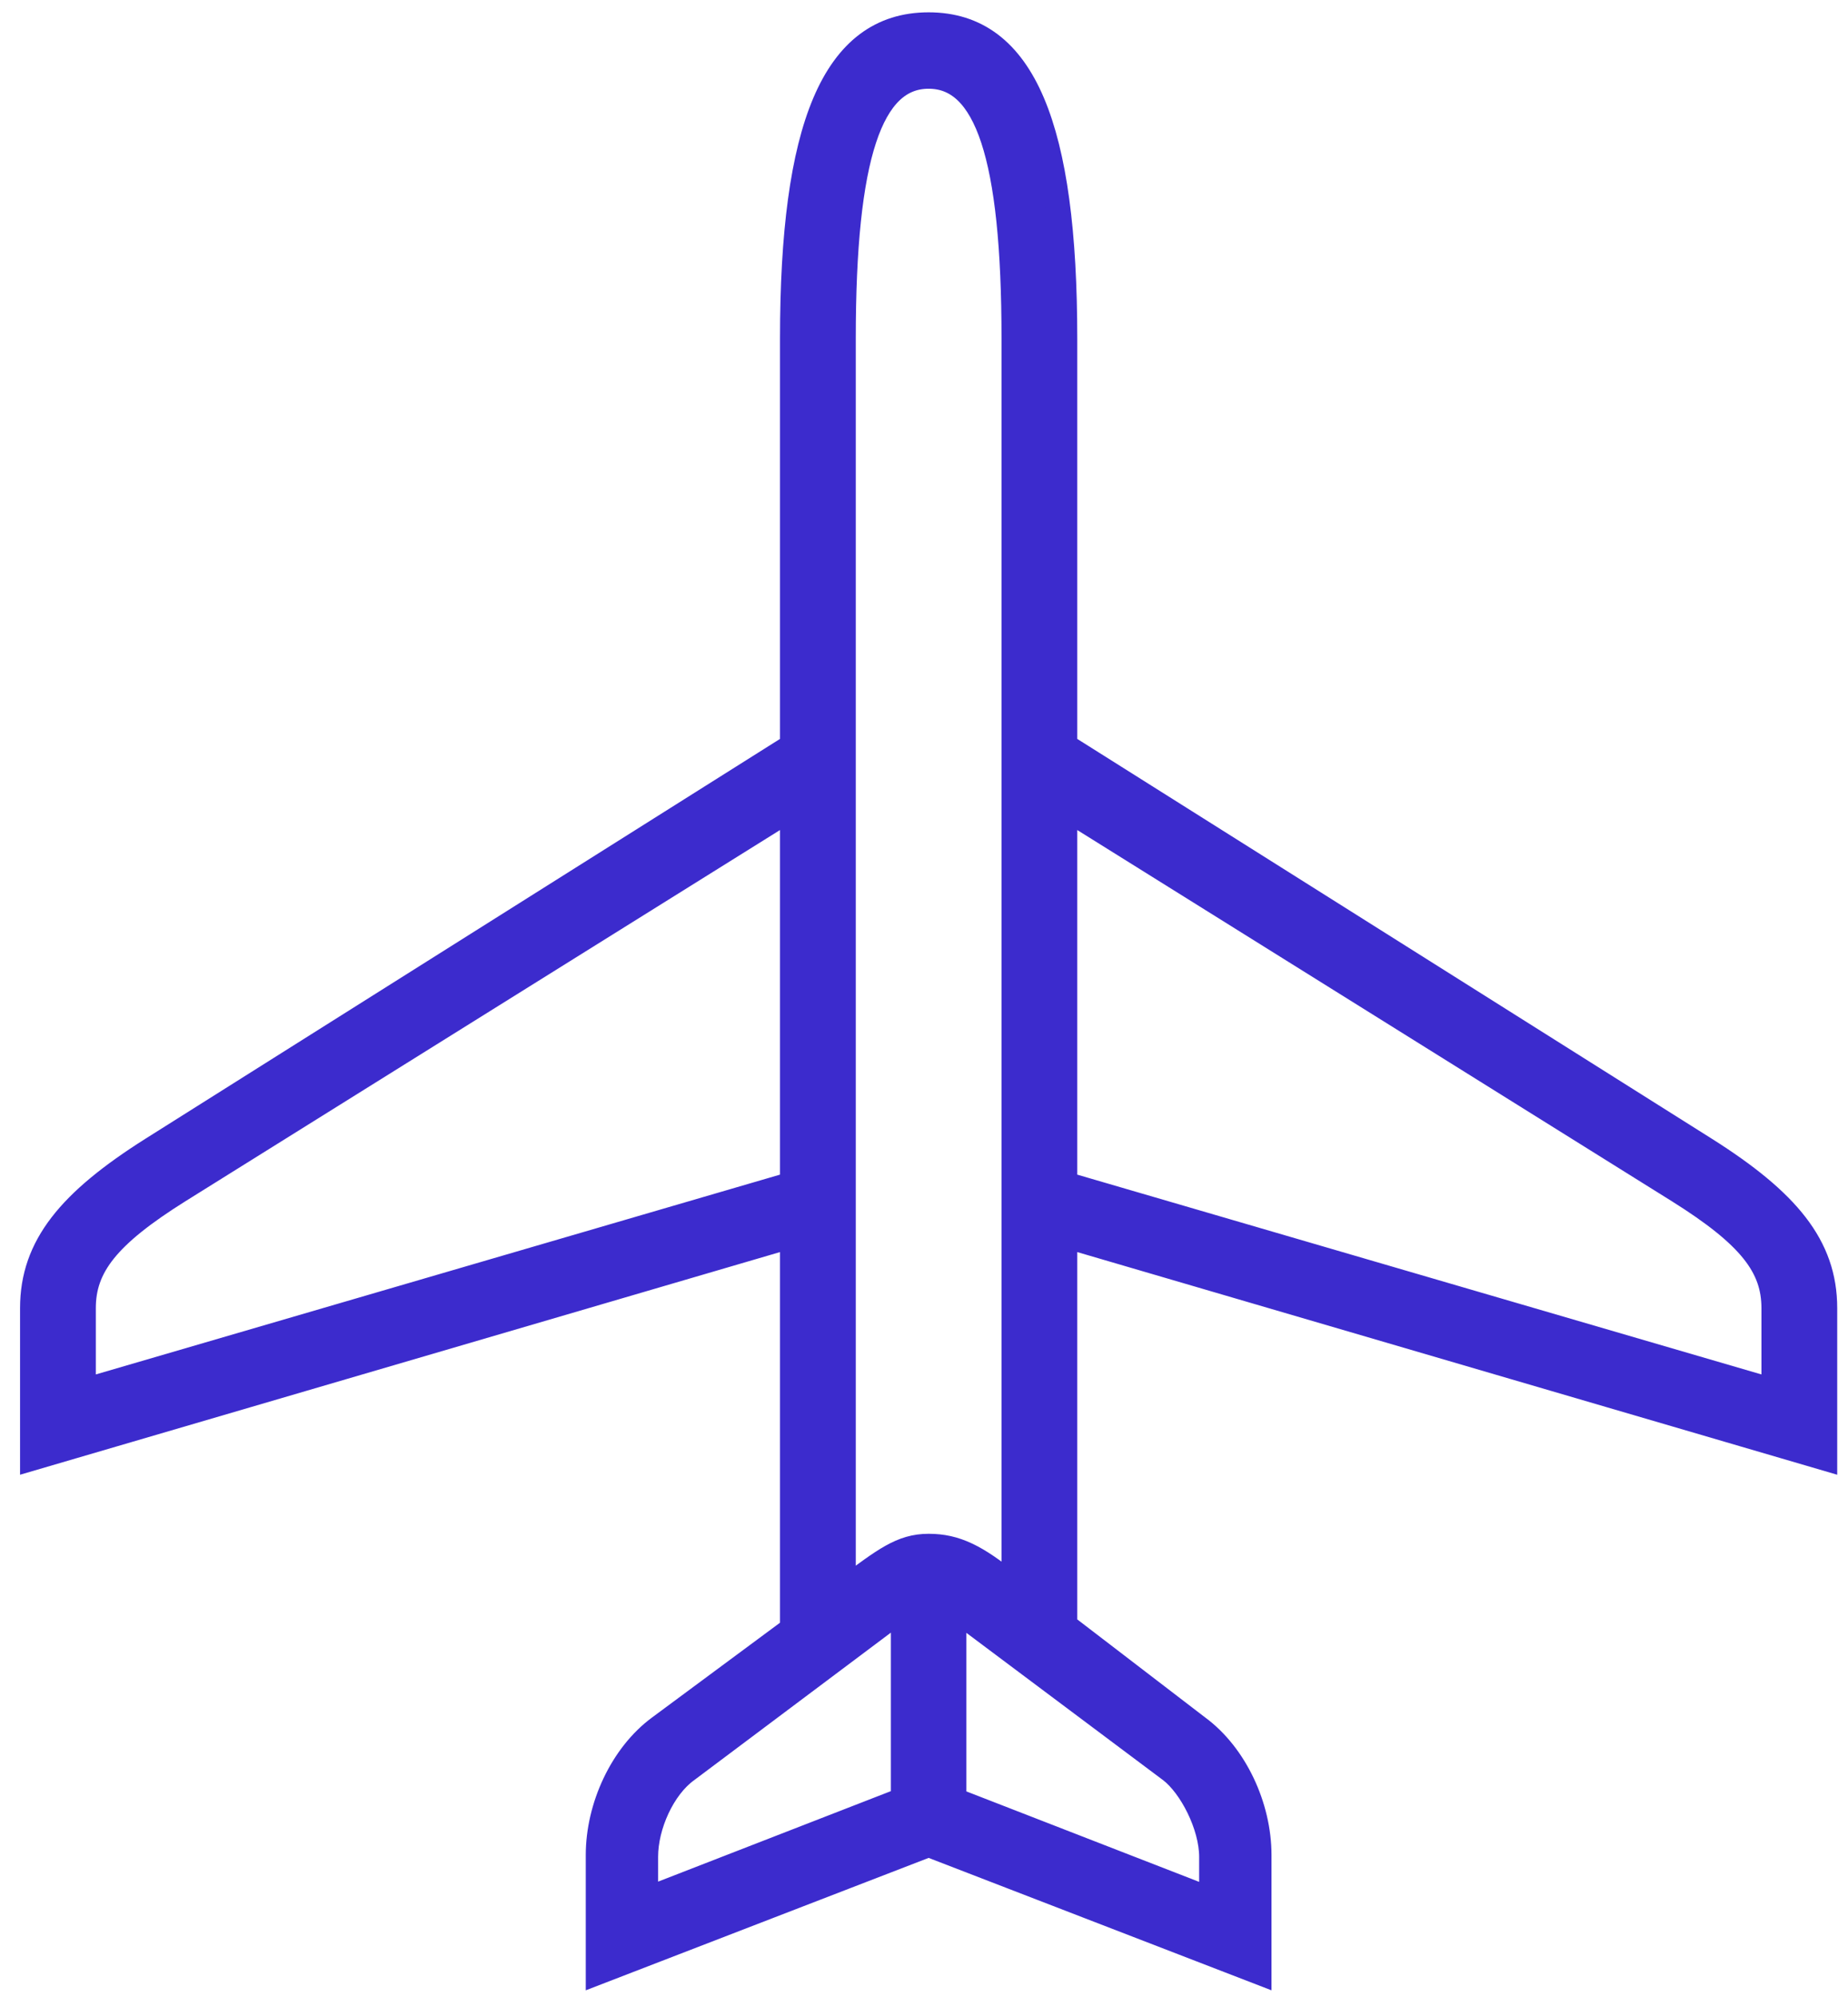 <svg width="75" height="81" viewBox="0 0 75 81" fill="none" xmlns="http://www.w3.org/2000/svg">
<path d="M48.614 70.064C50.135 71.184 51.103 73.283 51.103 75.242V80L37.688 74.822L24.273 80V75.242C24.273 73.283 25.241 71.184 26.762 70.064L32.156 66.071V50.118L1.314 59.149V53.057C1.314 50.538 2.836 48.719 6.155 46.62L32.156 30.247V13.734C32.156 5.198 33.816 1 37.688 1C41.561 1 43.22 5.198 43.22 13.734V30.247L69.221 46.62C72.54 48.719 74.062 50.538 74.062 53.057V59.149L43.22 50.118V65.931L48.614 70.064ZM7.261 48.299C4.357 50.118 3.389 51.377 3.389 53.057V56.415L32.156 48.019V32.766L7.261 48.299ZM27.869 71.808C26.901 72.508 26.209 74.047 26.209 75.307V77.051L36.656 72.992V65.221L27.869 71.808ZM37.688 3.099C35.337 3.099 34.231 6.318 34.231 13.734V64.531L34.369 64.392C35.89 63.272 36.582 62.712 37.688 62.712C38.795 62.712 39.624 63.132 41.007 64.252L41.146 64.392V13.734C41.146 6.318 40.039 3.099 37.688 3.099ZM47.508 71.808L38.72 65.231V73.003L49.167 77.061V75.317C49.167 74.047 48.337 72.443 47.508 71.808ZM71.987 56.415V53.057C71.987 51.377 71.019 50.118 68.115 48.299L43.22 32.766V48.019L71.987 56.415Z" fill="#3C2BCD" stroke="#3C2BCD"/>
</svg>
